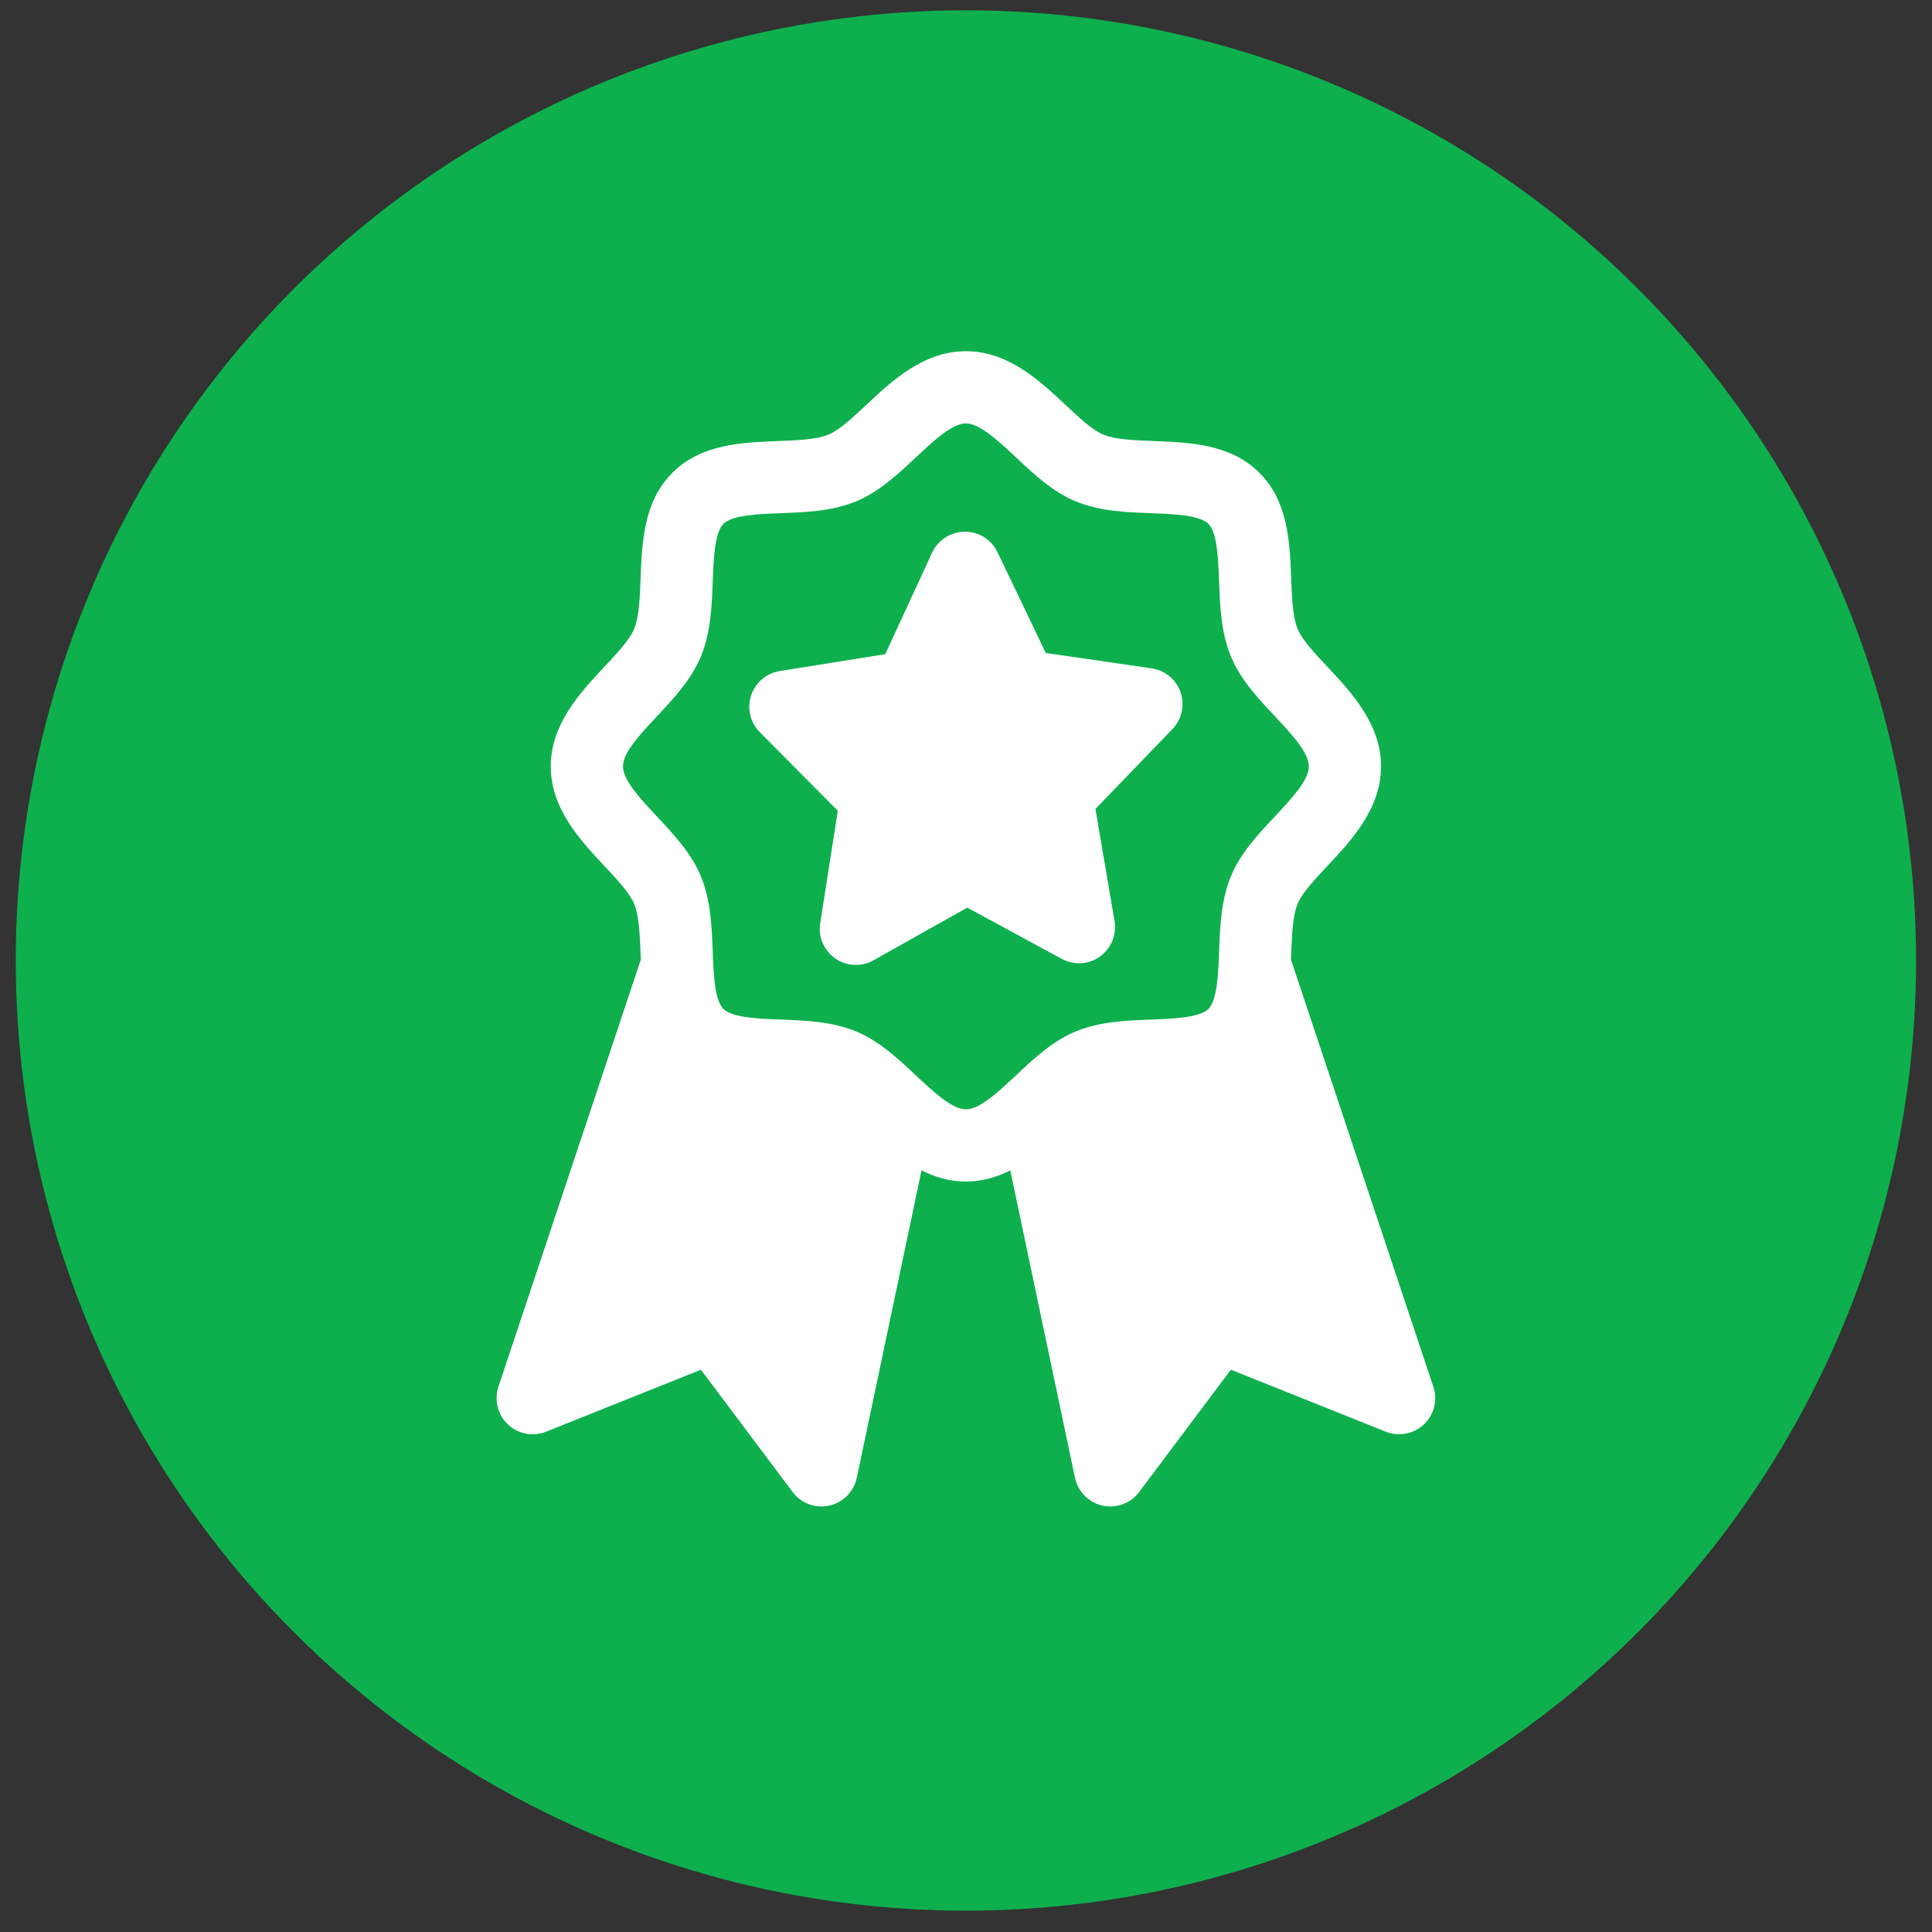 <svg width="61" height="61" viewBox="0 0 61 61" fill="none" xmlns="http://www.w3.org/2000/svg">
<rect x="0" y="0" width="61" height="61" fill="#333333" stroke="none"/>
<circle cx="30.497" cy="30.326" r="30" fill="#0DB04D"/>
<path d="M45.255 43.784L40.76 30.299C40.762 30.244 40.764 30.189 40.767 30.136C40.791 29.535 40.813 28.915 40.971 28.537C41.113 28.191 41.521 27.756 41.917 27.335C42.668 26.533 43.604 25.534 43.604 24.197C43.604 22.86 42.668 21.862 41.917 21.059C41.521 20.639 41.113 20.203 40.971 19.858C40.813 19.479 40.791 18.859 40.767 18.259C40.724 17.125 40.675 15.838 39.765 14.928C38.855 14.018 37.568 13.97 36.434 13.926C35.834 13.902 35.214 13.879 34.835 13.722C34.49 13.58 34.054 13.172 33.634 12.776C32.832 12.025 31.834 11.089 30.497 11.089C29.16 11.089 28.161 12.025 27.359 12.777C26.937 13.172 26.503 13.58 26.159 13.722C25.78 13.879 25.16 13.902 24.559 13.926C23.424 13.97 22.137 14.018 21.229 14.928C20.319 15.838 20.269 17.123 20.226 18.259C20.203 18.858 20.179 19.479 20.022 19.858C19.879 20.203 19.471 20.639 19.076 21.059C18.325 21.862 17.389 22.86 17.389 24.197C17.389 25.534 18.325 26.533 19.076 27.335C19.47 27.756 19.878 28.191 20.022 28.537C20.179 28.915 20.203 29.536 20.226 30.136C20.228 30.189 20.23 30.244 20.233 30.299L15.737 43.784C15.597 44.205 15.713 44.67 16.037 44.974C16.36 45.279 16.829 45.367 17.243 45.203L22.131 43.247L25.026 47.108C25.243 47.4 25.583 47.564 25.938 47.564C26.02 47.564 26.103 47.555 26.184 47.538C26.62 47.441 26.96 47.096 27.052 46.659L29.096 36.952C29.519 37.165 29.983 37.305 30.497 37.305C31.011 37.305 31.475 37.165 31.898 36.952L33.941 46.659C34.034 47.096 34.373 47.441 34.811 47.538C34.891 47.555 34.974 47.564 35.056 47.564C35.411 47.564 35.749 47.398 35.968 47.108L38.863 43.247L43.752 45.203C44.161 45.367 44.633 45.278 44.957 44.974C45.281 44.67 45.397 44.205 45.255 43.784ZM28.918 33.954C28.348 33.42 27.759 32.868 27.031 32.566C26.275 32.254 25.448 32.221 24.646 32.191C23.929 32.163 23.118 32.132 22.84 31.855C22.562 31.578 22.531 30.765 22.503 30.049C22.473 29.248 22.441 28.419 22.127 27.663C21.825 26.935 21.273 26.346 20.739 25.776C20.213 25.214 19.669 24.633 19.669 24.197C19.669 23.762 20.213 23.18 20.74 22.619C21.274 22.049 21.826 21.458 22.128 20.731C22.442 19.975 22.474 19.147 22.504 18.346C22.532 17.63 22.564 16.817 22.841 16.54C23.118 16.263 23.93 16.231 24.646 16.203C25.448 16.174 26.275 16.141 27.032 15.829C27.759 15.527 28.348 14.975 28.918 14.44C29.48 13.915 30.061 13.369 30.497 13.369C30.932 13.369 31.514 13.914 32.077 14.44C32.645 14.975 33.236 15.527 33.963 15.829C34.719 16.141 35.547 16.174 36.348 16.203C37.065 16.231 37.877 16.263 38.154 16.54C38.431 16.817 38.463 17.63 38.491 18.346C38.52 19.147 38.553 19.975 38.866 20.731C39.168 21.459 39.719 22.049 40.254 22.617C40.782 23.18 41.325 23.762 41.325 24.197C41.325 24.633 40.781 25.214 40.254 25.777C39.719 26.346 39.168 26.936 38.866 27.663C38.553 28.419 38.52 29.248 38.491 30.048C38.463 30.765 38.431 31.578 38.154 31.855C37.877 32.132 37.065 32.163 36.348 32.191C35.547 32.221 34.719 32.254 33.963 32.566C33.235 32.868 32.645 33.42 32.077 33.954C31.514 34.481 30.932 35.026 30.497 35.026C30.061 35.026 29.48 34.481 28.918 33.954Z" fill="white"/>
<path d="M27.023 30.466C26.795 30.466 26.567 30.397 26.372 30.262C26.014 30.013 25.828 29.581 25.897 29.15L26.452 25.599L23.988 23.117C23.688 22.814 23.582 22.368 23.714 21.961C23.846 21.554 24.195 21.256 24.617 21.188L27.951 20.654L29.431 17.447C29.618 17.049 30.018 16.792 30.459 16.788C30.912 16.786 31.304 17.038 31.495 17.436L33.019 20.617L36.36 21.102C36.783 21.163 37.136 21.456 37.276 21.86C37.413 22.264 37.314 22.712 37.017 23.021L34.587 25.541L35.19 29.083C35.263 29.512 35.085 29.947 34.73 30.201C34.376 30.456 33.908 30.483 33.523 30.275L30.54 28.657L27.579 30.319C27.407 30.419 27.214 30.466 27.023 30.466Z" fill="white"/>
</svg>
